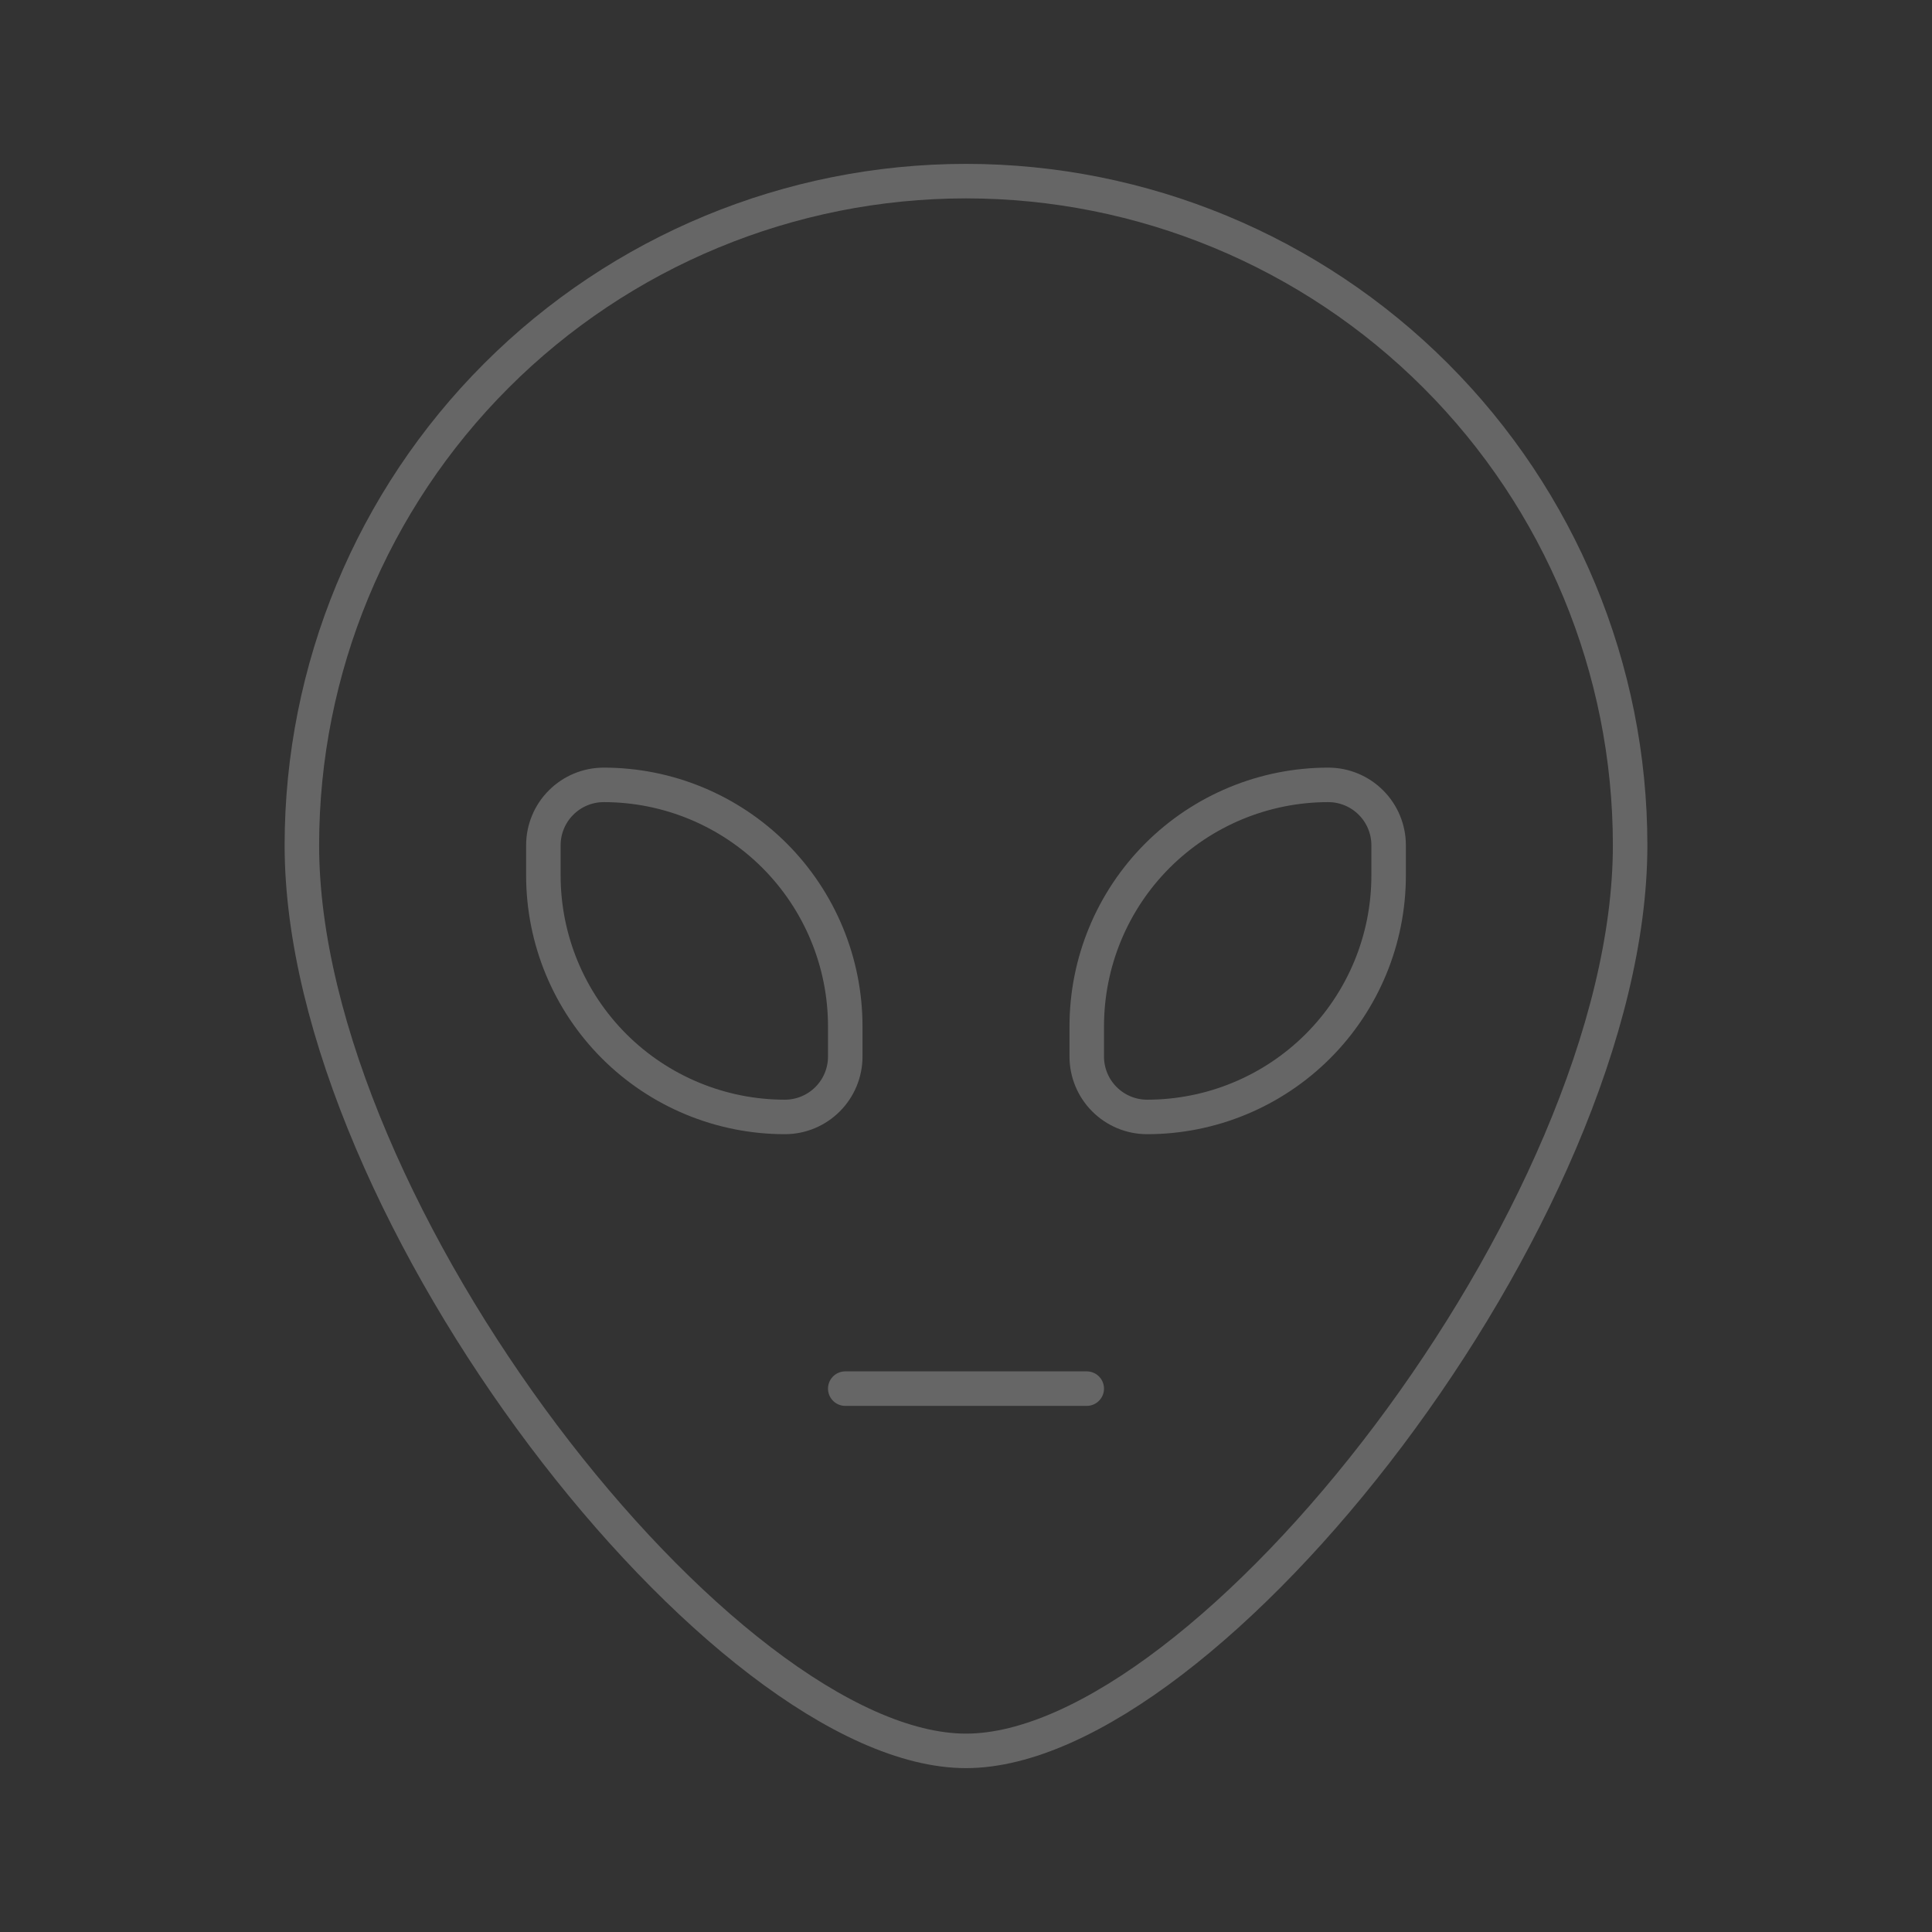 <svg width="56" height="56" viewBox="0 0 56 56" fill="none" xmlns="http://www.w3.org/2000/svg">
<rect x="0" y="0" width="56" height="56" fill="#333333" stroke="none"/>
<g opacity="0.25">
<path d="M47.25 24.5C47.25 35.131 35 50.75 28 50.75C21 50.75 8.75 35.131 8.75 24.5C8.75 19.395 10.778 14.498 14.388 10.888C17.998 7.278 22.895 5.25 28 5.25C33.105 5.25 38.002 7.278 41.612 10.888C45.222 14.498 47.25 19.395 47.25 24.5V24.5Z" stroke="white" stroke-linecap="round" stroke-linejoin="round"/>
<path d="M22.75 32.375C20.893 32.375 19.113 31.637 17.8 30.325C16.488 29.012 15.75 27.232 15.75 25.375L15.75 24.5C15.75 24.036 15.934 23.591 16.263 23.263C16.591 22.934 17.036 22.75 17.5 22.75C19.357 22.75 21.137 23.488 22.45 24.8C23.762 26.113 24.5 27.893 24.5 29.75V30.625C24.5 31.089 24.316 31.534 23.987 31.862C23.659 32.191 23.214 32.375 22.75 32.375V32.375Z" stroke="white" stroke-linecap="round" stroke-linejoin="round"/>
<path d="M38.5 22.75C38.964 22.75 39.409 22.934 39.737 23.263C40.066 23.591 40.25 24.036 40.25 24.5V25.375C40.25 27.232 39.513 29.012 38.2 30.325C36.887 31.637 35.106 32.375 33.25 32.375C32.786 32.375 32.341 32.191 32.013 31.862C31.684 31.534 31.5 31.089 31.5 30.625V29.75C31.5 27.893 32.237 26.113 33.55 24.8C34.863 23.488 36.644 22.75 38.5 22.75Z" stroke="white" stroke-linecap="round" stroke-linejoin="round"/>
<path d="M24.5 40.25H31.5" stroke="white" stroke-linecap="round" stroke-linejoin="round"/>
</g>
</svg>
